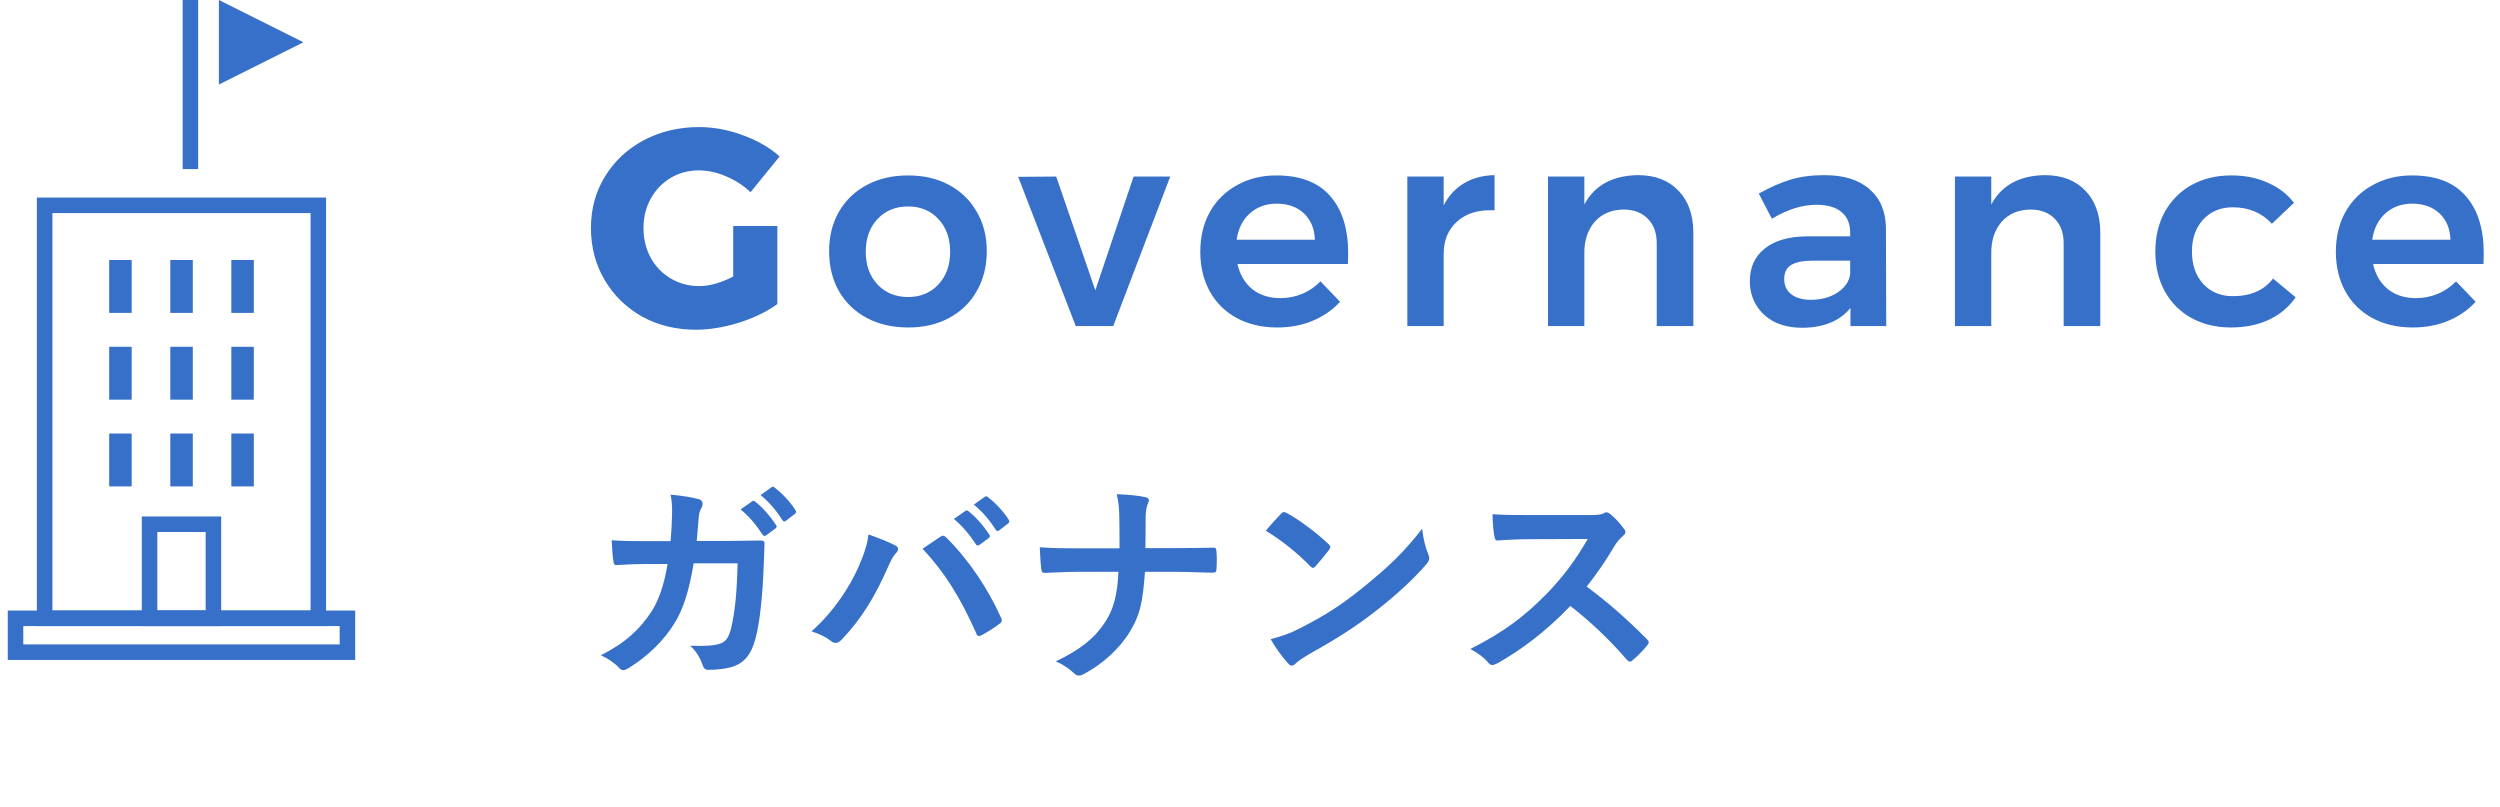 <svg fill="none" height="52" viewBox="0 0 161 52" width="161" xmlns="http://www.w3.org/2000/svg"><path d="m41.717 34.85c-.812 0-1.442 0-2.324-.056.028.518.056 1.022.112 1.358.014.168.07.252.21.238.658-.042 1.33-.07 2.016-.07h1.26c-.224 1.372-.574 2.324-1.008 3.024-.756 1.162-1.68 2.044-3.29 2.856.476.21.896.504 1.176.812.182.21.364.168.588.028 1.288-.784 2.324-1.834 2.968-2.884.588-.924.966-2.184 1.246-3.878h2.828c-.042 1.946-.168 3.136-.42 4.2-.168.63-.35.854-.728.98-.35.112-.868.168-1.904.126.406.378.63.756.812 1.274.056.182.168.28.336.28.588 0 1.092-.07 1.414-.154.896-.224 1.372-.812 1.652-1.89.266-.938.462-2.884.518-4.606.028-.742.056-1.302.056-1.484 0-.154-.07-.196-.294-.196-.644 0-1.302.028-1.946.028h-2.128c.07-.686.084-1.022.126-1.47.028-.308.056-.448.182-.658.112-.21.126-.476-.168-.56-.448-.126-1.078-.224-1.82-.294.084.448.098.742.098 1.106-.014.756-.042 1.204-.098 1.89zm5.978-2.044c.546.448.994.98 1.414 1.624.07.098.14.112.238.042l.588-.434c.098-.07.098-.14.042-.224-.392-.602-.896-1.162-1.33-1.498-.084-.07-.14-.084-.21-.028zm1.288-.924c.574.476 1.022 1.008 1.4 1.61.056.084.126.126.238.042l.56-.434c.112-.084.098-.168.042-.252-.308-.49-.812-1.05-1.33-1.442-.084-.07-.126-.084-.21-.028zm3.276 8.778c.504.154.952.378 1.232.602.252.224.49.168.714-.07 1.344-1.414 2.17-2.842 2.996-4.704.224-.504.336-.7.49-.854.168-.168.224-.378-.028-.504-.392-.21-1.022-.462-1.736-.714-.042.504-.252 1.218-.63 2.072-.56 1.274-1.568 2.87-3.038 4.172zm7.154-5.32c1.386 1.47 2.422 3.108 3.458 5.446.056.182.154.21.336.126.448-.238.896-.532 1.162-.742.168-.112.182-.252.084-.42-.812-1.792-1.988-3.612-3.514-5.138-.154-.154-.252-.14-.406-.028-.238.154-.616.42-1.12.756zm2.016-1.918c.546.448.994.98 1.414 1.624.07.098.14.112.238.042l.588-.434c.098-.07.098-.14.042-.224-.392-.602-.896-1.162-1.33-1.498-.084-.07-.14-.084-.21-.028zm1.288-.924c.574.476 1.022 1.008 1.4 1.61.056.084.126.126.238.042l.56-.434c.112-.084.098-.168.042-.252-.308-.49-.812-1.05-1.33-1.442-.084-.07-.126-.084-.21-.028zm11.046 2.8c.014-.798.014-1.26.014-1.918 0-.392.056-.728.112-.854.112-.266.182-.434-.112-.504-.448-.112-1.162-.168-1.862-.196.14.56.154.966.168 1.414.014.616.014 1.372.014 2.072h-2.758c-.686 0-1.47 0-2.38-.07.028.518.056 1.106.098 1.386.028.21.07.28.252.266.532-.014 1.33-.07 2.016-.07h2.702c-.07 1.484-.308 2.394-.854 3.234-.672 1.036-1.596 1.778-3.178 2.534.49.21.826.448 1.176.77.182.182.392.182.63.042 1.204-.63 2.324-1.652 2.982-2.758.602-.994.812-1.792.952-3.822h1.988c.784 0 1.848.056 2.352.056.21 0 .266-.042.266-.266.028-.35.028-.742 0-1.092-.014-.238-.07-.266-.266-.252-.728.014-1.652.028-2.436.028zm7.756-1.12c1.008.616 2.016 1.414 2.856 2.282.154.154.224.14.35 0 .196-.21.658-.77.868-1.05.126-.168.098-.238-.042-.378-.798-.756-1.96-1.61-2.674-1.988-.14-.084-.266-.098-.378.042-.266.28-.672.714-.98 1.092zm.308 6.986c.336.588.77 1.162 1.12 1.554.168.21.322.182.49.014.126-.126.308-.266.938-.644 1.89-1.05 3.066-1.834 4.228-2.744 1.274-.98 2.478-2.1 3.22-2.968.252-.294.266-.42.154-.686-.182-.462-.308-.938-.392-1.638-1.19 1.526-2.128 2.422-3.836 3.808-1.414 1.134-2.324 1.722-4.032 2.604-.742.378-1.176.504-1.89.7zm16.66-7.994c-.91 0-1.61 0-2.366-.056 0 .49.056 1.162.126 1.456.028.154.07.252.182.238.756-.056 1.484-.084 2.212-.084l3.612-.014c-.854 1.47-1.624 2.464-2.632 3.514-1.442 1.47-2.744 2.464-4.928 3.57.462.252.868.532 1.176.91.168.196.336.126.56.014 1.526-.854 3.122-2.044 4.704-3.696 1.26.994 2.464 2.1 3.64 3.472.126.14.238.154.364.028.35-.294.672-.63.938-.952.154-.182.126-.266-.014-.406-1.288-1.302-2.534-2.394-3.878-3.388.672-.854 1.218-1.638 1.792-2.618.154-.252.336-.462.518-.616.196-.168.238-.294.112-.462-.266-.364-.588-.728-.91-.98-.126-.098-.252-.154-.392-.056-.21.112-.462.126-.966.126z" fill="#3670c8"/><path d="m47.219 14.556h2.844v5.022c-.672.492-1.5.894-2.484 1.206-.972.3-1.896.45-2.772.45-1.272 0-2.424-.282-3.456-.846-1.02-.576-1.824-1.362-2.412-2.358s-.882-2.112-.882-3.348c0-1.224.3-2.328.9-3.312.612-.996 1.446-1.776 2.502-2.34 1.068-.564 2.256-.846 3.564-.846.936 0 1.872.174 2.808.522.936.336 1.728.792 2.376 1.368l-1.872 2.304c-.456-.432-.984-.774-1.584-1.026-.588-.252-1.17-.378-1.746-.378-.672 0-1.278.162-1.818.486s-.966.768-1.278 1.332-.468 1.194-.468 1.89c0 .708.156 1.35.468 1.926.312.564.744 1.008 1.296 1.332s1.164.486 1.836.486c.636 0 1.362-.204 2.178-.612zm11.271-3.258c.996 0 1.872.204 2.628.612.768.408 1.362.984 1.782 1.728.432.732.648 1.578.648 2.538 0 .972-.216 1.83-.648 2.574-.42.744-1.014 1.32-1.782 1.728-.756.408-1.632.612-2.628.612-1.008 0-1.896-.204-2.664-.612s-1.368-.984-1.8-1.728c-.42-.744-.63-1.602-.63-2.574 0-.96.21-1.806.63-2.538.432-.744 1.032-1.32 1.8-1.728s1.656-.612 2.664-.612zm0 1.998c-.816 0-1.476.27-1.98.81s-.756 1.242-.756 2.106.252 1.566.756 2.106 1.164.81 1.98.81c.792 0 1.44-.27 1.944-.81s.756-1.242.756-2.106-.252-1.566-.756-2.106-1.152-.81-1.944-.81zm7.081-1.908 2.448-.018 2.52 7.326 2.466-7.326h2.358l-3.672 9.63h-2.412zm16.624-.09c1.536 0 2.688.438 3.456 1.314.78.876 1.17 2.106 1.17 3.69 0 .312-.006.546-.018.702h-7.11c.156.684.474 1.224.954 1.62.492.384 1.092.576 1.8.576.492 0 .96-.09 1.404-.27.456-.192.852-.462 1.188-.81l1.26 1.314c-.48.528-1.068.936-1.764 1.224-.684.288-1.446.432-2.286.432-.984 0-1.854-.204-2.61-.612-.744-.408-1.32-.978-1.728-1.71-.408-.744-.612-1.596-.612-2.556s.204-1.812.612-2.556c.42-.744 1.002-1.32 1.746-1.728.744-.42 1.59-.63 2.538-.63zm2.484 4.14c-.024-.708-.258-1.272-.702-1.692s-1.032-.63-1.764-.63c-.684 0-1.26.21-1.728.63-.456.408-.738.972-.846 1.692zm8.294-2.214c.324-.624.762-1.098 1.314-1.422.564-.336 1.218-.51 1.962-.522v2.268c-.996-.06-1.794.174-2.394.702-.588.516-.882 1.218-.882 2.106v4.644h-2.34v-9.63h2.34zm12.515-1.944c1.104 0 1.974.336 2.61 1.008.636.66.954 1.56.954 2.7v6.012h-2.358v-5.328c0-.672-.192-1.2-.576-1.584-.384-.396-.906-.594-1.566-.594-.78.012-1.398.276-1.854.792-.444.516-.666 1.176-.666 1.98v4.734h-2.34v-9.63h2.34v1.8c.66-1.236 1.812-1.866 3.456-1.89zm13.681 9.72v-1.17c-.336.42-.768.738-1.296.954s-1.134.324-1.818.324c-.672 0-1.266-.126-1.782-.378-.504-.264-.894-.624-1.17-1.08s-.414-.966-.414-1.53c0-.9.318-1.602.954-2.106.636-.516 1.536-.78 2.7-.792h2.808v-.252c0-.564-.186-1.002-.558-1.314s-.912-.468-1.62-.468c-.912 0-1.866.3-2.862.9l-.846-1.62c.756-.42 1.44-.72 2.052-.9.624-.192 1.35-.288 2.178-.288 1.248 0 2.214.3 2.898.9.696.6 1.05 1.44 1.062 2.52l.018 6.3zm-2.556-1.692c.672 0 1.248-.156 1.728-.468.48-.324.75-.72.81-1.188v-.864h-2.43c-.624 0-1.086.096-1.386.288-.288.18-.432.48-.432.9 0 .408.15.732.45.972.312.24.732.36 1.26.36zm15.081-8.028c1.104 0 1.974.336 2.61 1.008.636.66.954 1.56.954 2.7v6.012h-2.358v-5.328c0-.672-.192-1.2-.576-1.584-.384-.396-.906-.594-1.566-.594-.78.012-1.398.276-1.854.792-.444.516-.666 1.176-.666 1.98v4.734h-2.34v-9.63h2.34v1.8c.66-1.236 1.812-1.866 3.456-1.89zm14.616 3.132c-.648-.708-1.488-1.062-2.52-1.062-.78 0-1.416.264-1.908.792-.48.528-.72 1.212-.72 2.052 0 .864.24 1.56.72 2.088.492.528 1.128.792 1.908.792 1.152 0 2.016-.378 2.592-1.134l1.458 1.206c-.432.624-1.002 1.104-1.71 1.44s-1.53.504-2.466.504c-.948 0-1.794-.204-2.538-.612-.732-.408-1.302-.978-1.71-1.71-.408-.744-.612-1.596-.612-2.556 0-.972.204-1.83.612-2.574.42-.744.996-1.32 1.728-1.728.744-.408 1.596-.612 2.556-.612.876 0 1.656.156 2.34.468.696.3 1.26.732 1.692 1.296zm9.016-3.114c1.536 0 2.688.438 3.456 1.314.78.876 1.17 2.106 1.17 3.69 0 .312-.006.546-.018.702h-7.11c.156.684.474 1.224.954 1.62.492.384 1.092.576 1.8.576.492 0 .96-.09 1.404-.27.456-.192.852-.462 1.188-.81l1.26 1.314c-.48.528-1.068.936-1.764 1.224-.684.288-1.446.432-2.286.432-.984 0-1.854-.204-2.61-.612-.744-.408-1.32-.978-1.728-1.71-.408-.744-.612-1.596-.612-2.556s.204-1.812.612-2.556c.42-.744 1.002-1.32 1.746-1.728.744-.42 1.59-.63 2.538-.63zm2.484 4.14c-.024-.708-.258-1.272-.702-1.692s-1.032-.63-1.764-.63c-.684 0-1.26.21-1.728.63-.456.408-.738.972-.846 1.692z" fill="#3670c8"/><path d="m14.095 5.444v-5.444l5.444 2.722z" fill="#3670c8"/><path d="m2.875 39.819v-26.597h17.626v26.597z" stroke="#3670c8" stroke-miterlimit="10"/><g fill="#3670c8"><path d="m16.346 16.744h-1.448v3.406h1.448z"/><path d="m12.416 16.744h-1.448v3.406h1.448z"/><path d="m8.48 16.744h-1.448v3.406h1.448z"/><path d="m16.346 22.333h-1.448v3.406h1.448z"/><path d="m12.416 22.333h-1.448v3.406h1.448z"/><path d="m8.48 22.333h-1.448v3.406h1.448z"/><path d="m16.346 27.919h-1.448v3.406h1.448z"/><path d="m12.416 27.919h-1.448v3.406h1.448z"/><path d="m8.48 27.919h-1.448v3.406h1.448z"/></g><path d="m13.744 33.761h-4.112v6.059h4.112z" stroke="#3670c8" stroke-miterlimit="10"/><path d="m22.375 39.819h-21.375v2.181h21.375z" stroke="#3670c8" stroke-miterlimit="10"/><path d="m12.261 0v10.889" stroke="#3670c8"/></svg>